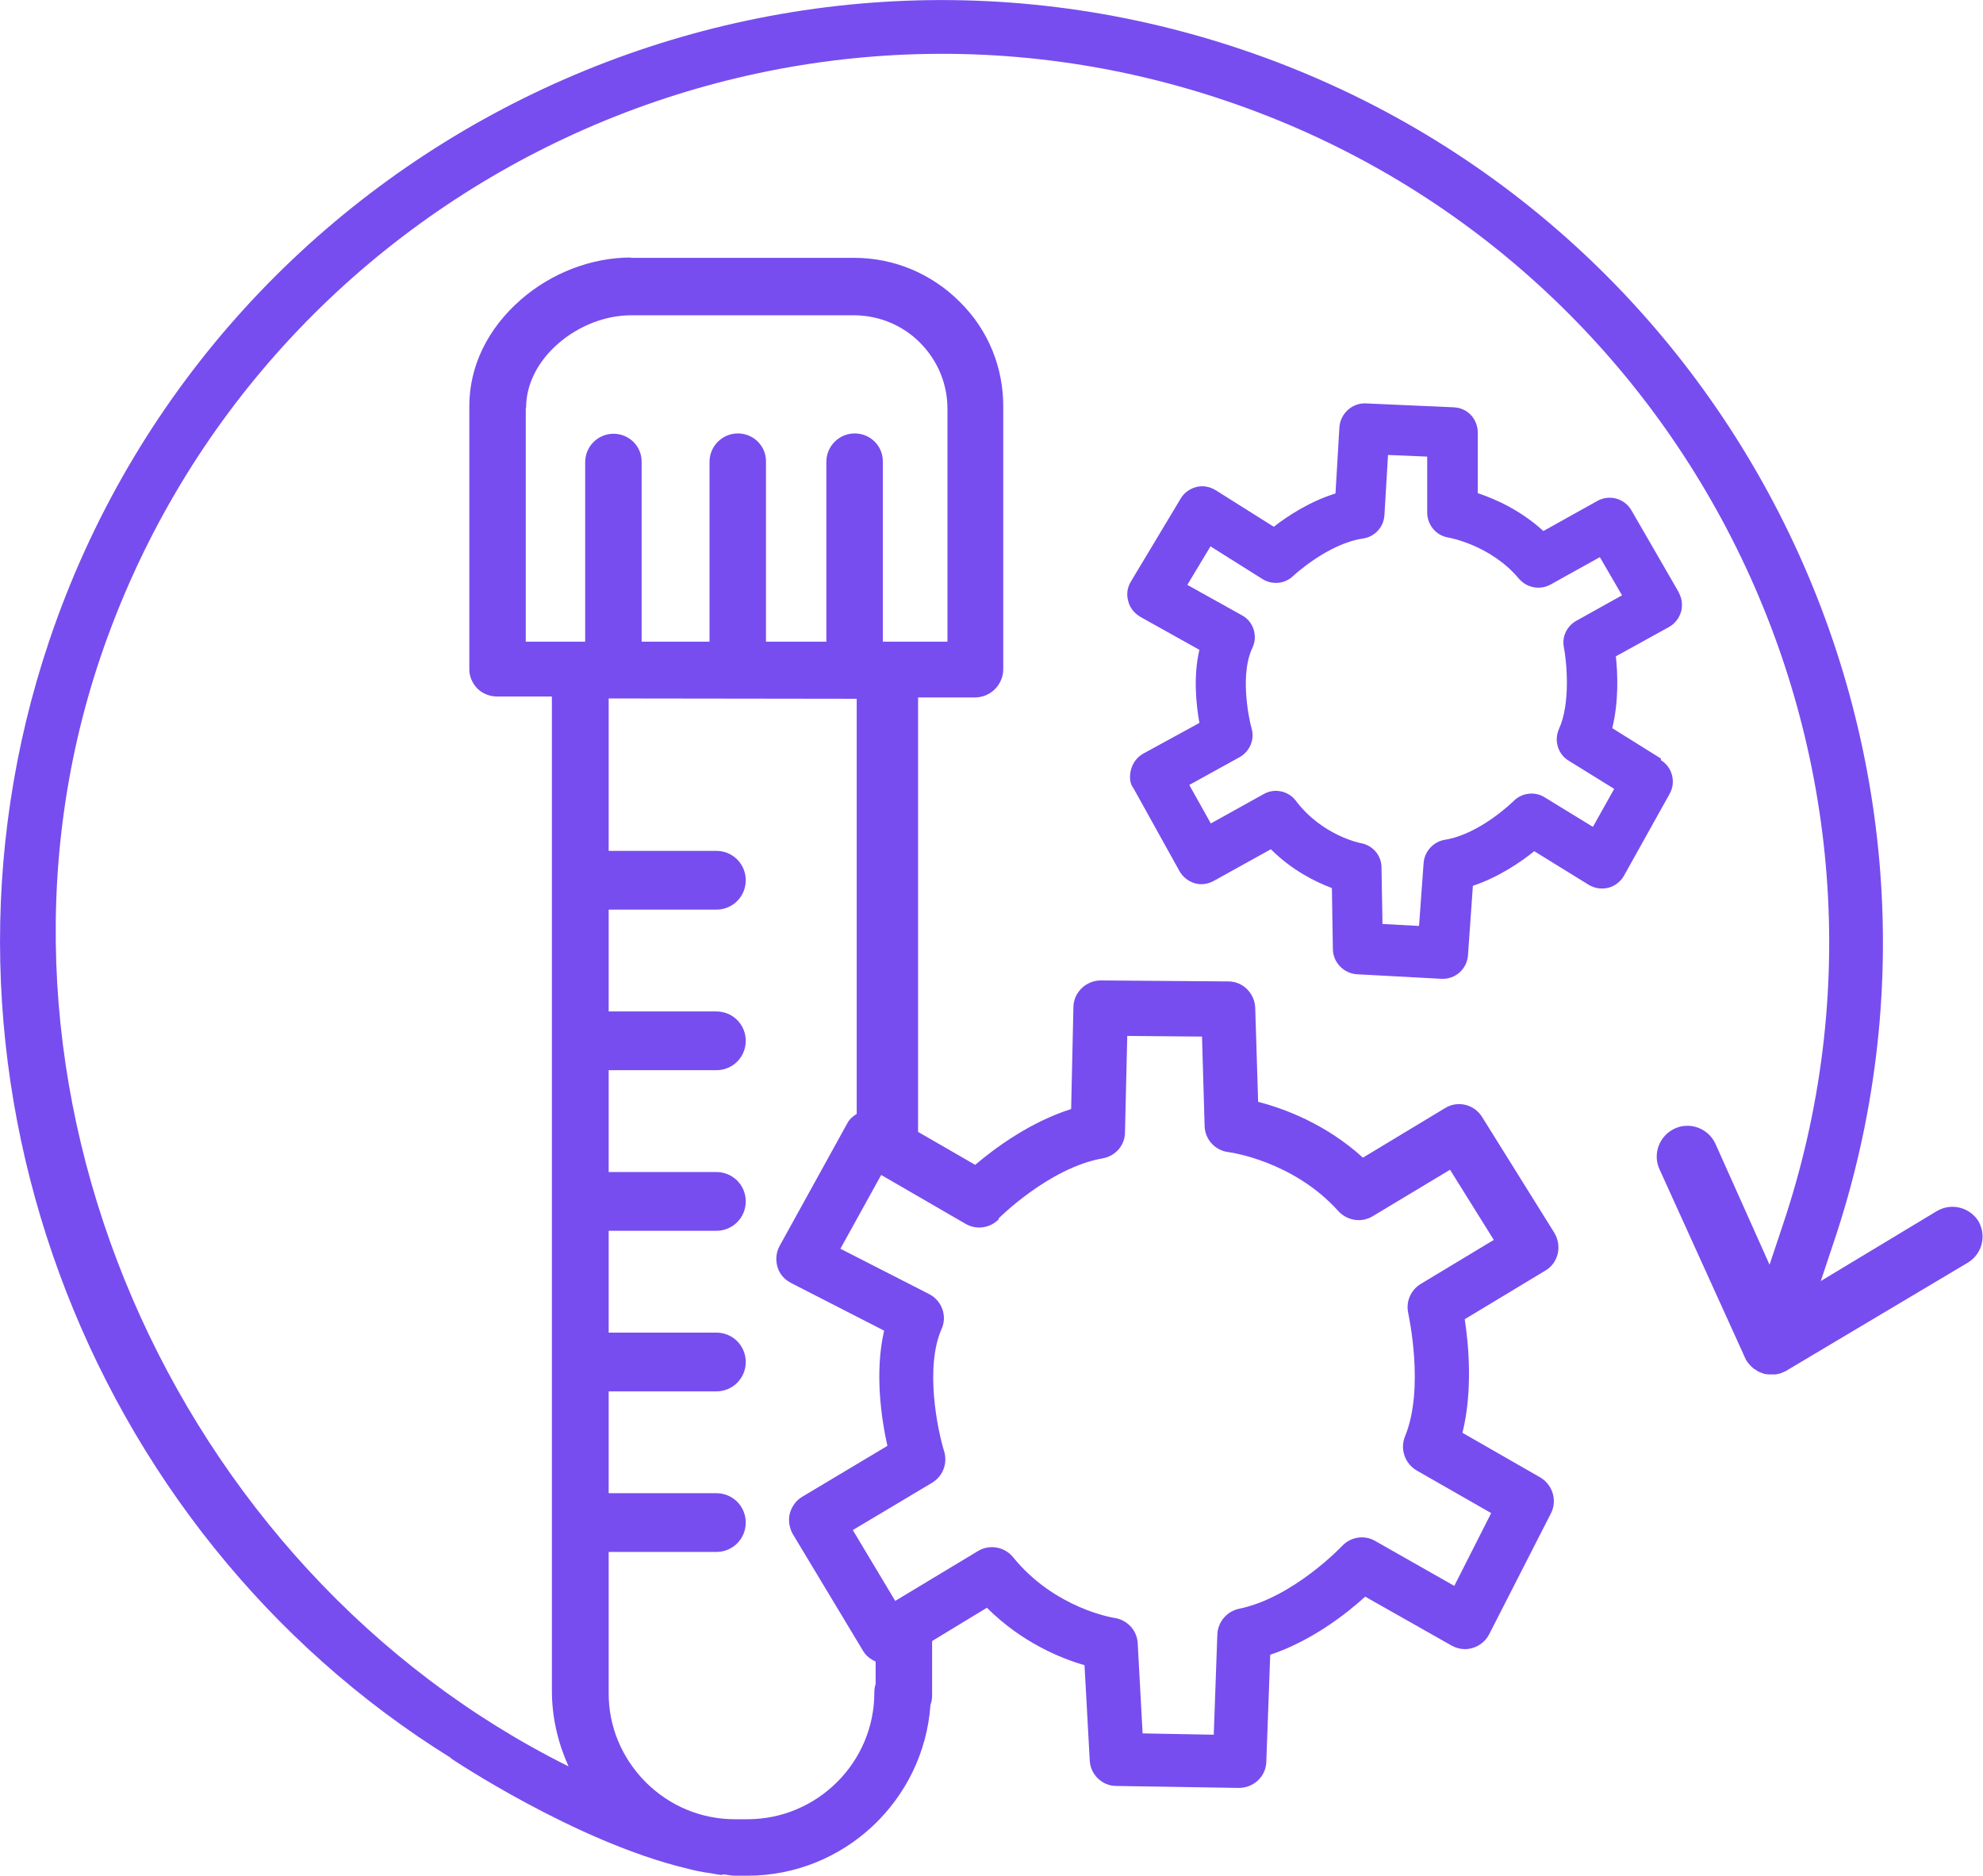 <?xml version="1.0" encoding="UTF-8"?><svg id="Layer_2" xmlns="http://www.w3.org/2000/svg" viewBox="0 0 60.76 57.47"><defs><style>.cls-1{fill:#774def;}</style></defs><g id="MAIN_ICONS"><g id="Instrumentation"><path class="cls-1" d="m50.89,23.24l-1.49-.93c.2-.81.17-1.66.11-2.2l1.63-.9c.18-.1.31-.27.37-.47.05-.19.03-.4-.07-.58,0,0,0-.01,0-.01l-1.45-2.51c-.21-.37-.68-.5-1.05-.29l-1.65.92c-.7-.64-1.47-.98-2.01-1.16v-1.85c0-.42-.31-.76-.73-.78l-2.7-.12c-.42-.02-.78.31-.81.73l-.12,2.03c-.78.24-1.47.69-1.89,1.02l-1.78-1.12c-.18-.11-.39-.15-.59-.1-.2.05-.38.18-.48.35l-1.53,2.55c-.11.18-.14.4-.08.6.05.21.19.37.37.48l1.81,1.01c-.19.81-.1,1.67,0,2.24l-1.72.94c-.18.1-.31.27-.37.47-.06.2-.05.45.07.59l1.41,2.54c.1.18.27.31.46.37.2.06.41.03.59-.07l1.75-.97c.65.65,1.37,1,1.87,1.19l.03,1.88c.01.4.33.73.73.76l2.6.14c.42.02.78-.3.81-.72l.15-2.13c.78-.26,1.46-.72,1.88-1.06l1.67,1.03c.18.11.4.14.6.09.2-.05.38-.19.48-.37l1.4-2.51c.2-.36.08-.82-.27-1.03Zm-2.09,2.09l-1.47-.9c-.3-.19-.7-.14-.95.11-.01.01-1.03,1.02-2.11,1.19-.35.06-.62.35-.65.71l-.14,1.93-1.12-.06-.03-1.73c0-.37-.27-.69-.65-.75,0,0-1.17-.23-1.97-1.29-.23-.31-.66-.4-.99-.21l-1.62.9-.66-1.18,1.54-.85c.31-.17.47-.54.37-.88-.12-.43-.34-1.71.02-2.46.18-.37.04-.82-.32-1.01l-1.67-.93.71-1.18,1.59,1c.3.19.69.15.94-.09.01-.01,1.06-.99,2.14-1.15.36-.05.64-.35.66-.72l.11-1.84,1.2.05v1.71c0,.38.27.71.65.77,0,0,1.29.22,2.16,1.26.24.28.64.36.97.18l1.51-.84.68,1.17-1.4.78c-.29.16-.45.49-.38.82.08.42.21,1.7-.15,2.49-.16.35-.04.78.3.98l1.39.86-.65,1.16Z"/><path class="cls-1" d="m60.63,37.43c-.27-.44-.84-.59-1.29-.32l-3.55,2.14.39-1.17c5.08-15.07-3.04-31.47-18.12-36.56S6.59,4.56,1.51,19.63c-4.38,12.99,1.09,27.28,12.32,34.24,0,0-.02,0-.02,0,0,0,3.81,2.56,7.24,3.38.23.06.46.11.7.14.13.02.25.05.38.06v-.02c.13,0,.25.04.38.04h.39c2.97,0,5.41-2.32,5.61-5.24.04-.09.05-.2.05-.3v-1.65l1.68-1.02c1.06,1.06,2.26,1.55,2.99,1.76l.16,2.92c.02.43.38.78.81.78l3.76.06c.45,0,.83-.35.84-.8l.12-3.28c1.26-.42,2.33-1.25,2.91-1.78l2.65,1.5c.2.11.43.14.65.07.22-.07.4-.22.5-.42l1.89-3.7c.2-.39.06-.87-.32-1.1l-2.39-1.37c.32-1.29.19-2.7.07-3.48l2.47-1.49c.19-.11.33-.3.38-.52.04-.18.02-.37-.05-.53-.02-.03-.03-.07-.05-.1l-2.22-3.56c-.24-.38-.74-.51-1.13-.27l-2.52,1.52c-1.14-1.04-2.43-1.51-3.21-1.71l-.09-2.89c-.02-.44-.38-.8-.82-.8l-3.91-.03c-.45,0-.83.36-.84.81l-.07,3.13c-1.26.4-2.34,1.2-2.94,1.71l-1.75-1.01v-13.31h1.74s0,0,0,0c.48,0,.87-.39.87-.87v-8.01c.01-1.23-.46-2.38-1.33-3.24-.87-.87-2.02-1.35-3.24-1.35h-6.84s0-.01,0-.01c-1.2,0-2.43.47-3.37,1.29-1.02.89-1.58,2.04-1.58,3.26v8.03c-.01.23.08.45.24.62.16.16.38.25.61.25h1.68s0,30.46,0,30.46c0,.83.19,1.61.51,2.32C5.31,48.1-1.33,33.21,3.07,20.16,7.87,5.95,23.33-1.72,37.54,3.08c14.21,4.79,21.87,20.26,17.08,34.47l-.4,1.2-1.66-3.71c-.22-.47-.78-.68-1.25-.46-.47.22-.68.78-.46,1.25l2.65,5.84s0,0,0,0c.06.09.13.18.22.25,0,.01.02.02.03.02.03.02.06.04.09.06.04.03.08.04.13.06.04.02.08.03.11.04,0,0,.02,0,.02,0,.02,0,.05.01.07.01.02,0,.05,0,.07,0,.05,0,.09,0,.14,0,.04,0,.07,0,.11-.02.05,0,.09-.02.13-.04.02,0,.04-.02.06-.03.03,0,.07-.03.1-.05l5.51-3.28c.45-.27.59-.84.32-1.29Zm-30.03-.1s1.54-1.55,3.19-1.84c.39-.07.68-.4.68-.8l.07-2.95,2.29.02.08,2.74c.01.41.32.75.73.8.02,0,1.98.26,3.37,1.81.27.29.7.36,1.04.16l2.38-1.43,1.34,2.15-2.24,1.35c-.31.19-.46.55-.38.9,0,.02.51,2.29-.1,3.77-.16.39,0,.83.35,1.04l2.29,1.31-1.13,2.23-2.43-1.38c-.33-.19-.75-.12-1.01.16-.02.02-1.5,1.58-3.15,1.92-.38.08-.65.4-.67.78l-.11,3.08-2.18-.04-.15-2.76c-.02-.4-.32-.72-.72-.78-.01,0-1.82-.28-3.1-1.86-.26-.32-.72-.4-1.07-.19l-2.54,1.53-1.3-2.17,2.43-1.45c.33-.2.48-.59.37-.96-.2-.64-.6-2.57-.08-3.75.18-.4.01-.87-.38-1.07l-2.72-1.39,1.25-2.26,2.59,1.5c.33.19.74.13,1.01-.14Zm-14.48-24.84c0-.71.35-1.41.98-1.96.63-.55,1.45-.87,2.24-.87h6.85c.76.01,1.48.31,2.01.85s.83,1.25.83,2.01v7.14s-1.98,0-1.98,0v-5.51c.01-.48-.38-.87-.86-.87h0c-.48,0-.87.39-.87.87v5.51s-1.85,0-1.85,0v-5.51c.01-.48-.38-.87-.86-.87h0c-.48,0-.87.39-.87.87v5.51s-2.08,0-2.08,0v-5.5c.01-.48-.38-.87-.86-.87h0c-.48,0-.87.39-.87.87v5.5s-1.82,0-1.82,0v-7.16Zm10.13,8.91v12.73c-.12.07-.23.17-.29.29l-2.07,3.75c-.11.2-.13.43-.07.64.06.22.21.39.42.5l2.85,1.46c-.3,1.29-.08,2.72.1,3.53l-2.61,1.56c-.19.11-.32.3-.38.51-.05.21-.02.43.09.63l2.16,3.59c.09.15.23.25.38.32v.69c-.03.08-.04.17-.04.26,0,2.14-1.75,3.88-3.89,3.88h-.38c-1.04,0-2.01-.41-2.74-1.14-.73-.74-1.14-1.71-1.13-2.75v-4.3h3.3c.5,0,.9-.4.9-.9s-.4-.9-.9-.9h-3.3v-3.12h3.3c.5,0,.9-.4.9-.9s-.4-.9-.9-.9h-3.3v-3.12h3.3c.5,0,.9-.4.9-.9s-.4-.9-.9-.9h-3.3v-3.12h3.3c.5,0,.9-.4.9-.9s-.4-.9-.9-.9h-3.3v-3.12h3.3c.5,0,.9-.4.9-.9s-.4-.9-.9-.9h-3.3v-4.67s7.6.01,7.6.01Z"/></g></g></svg>